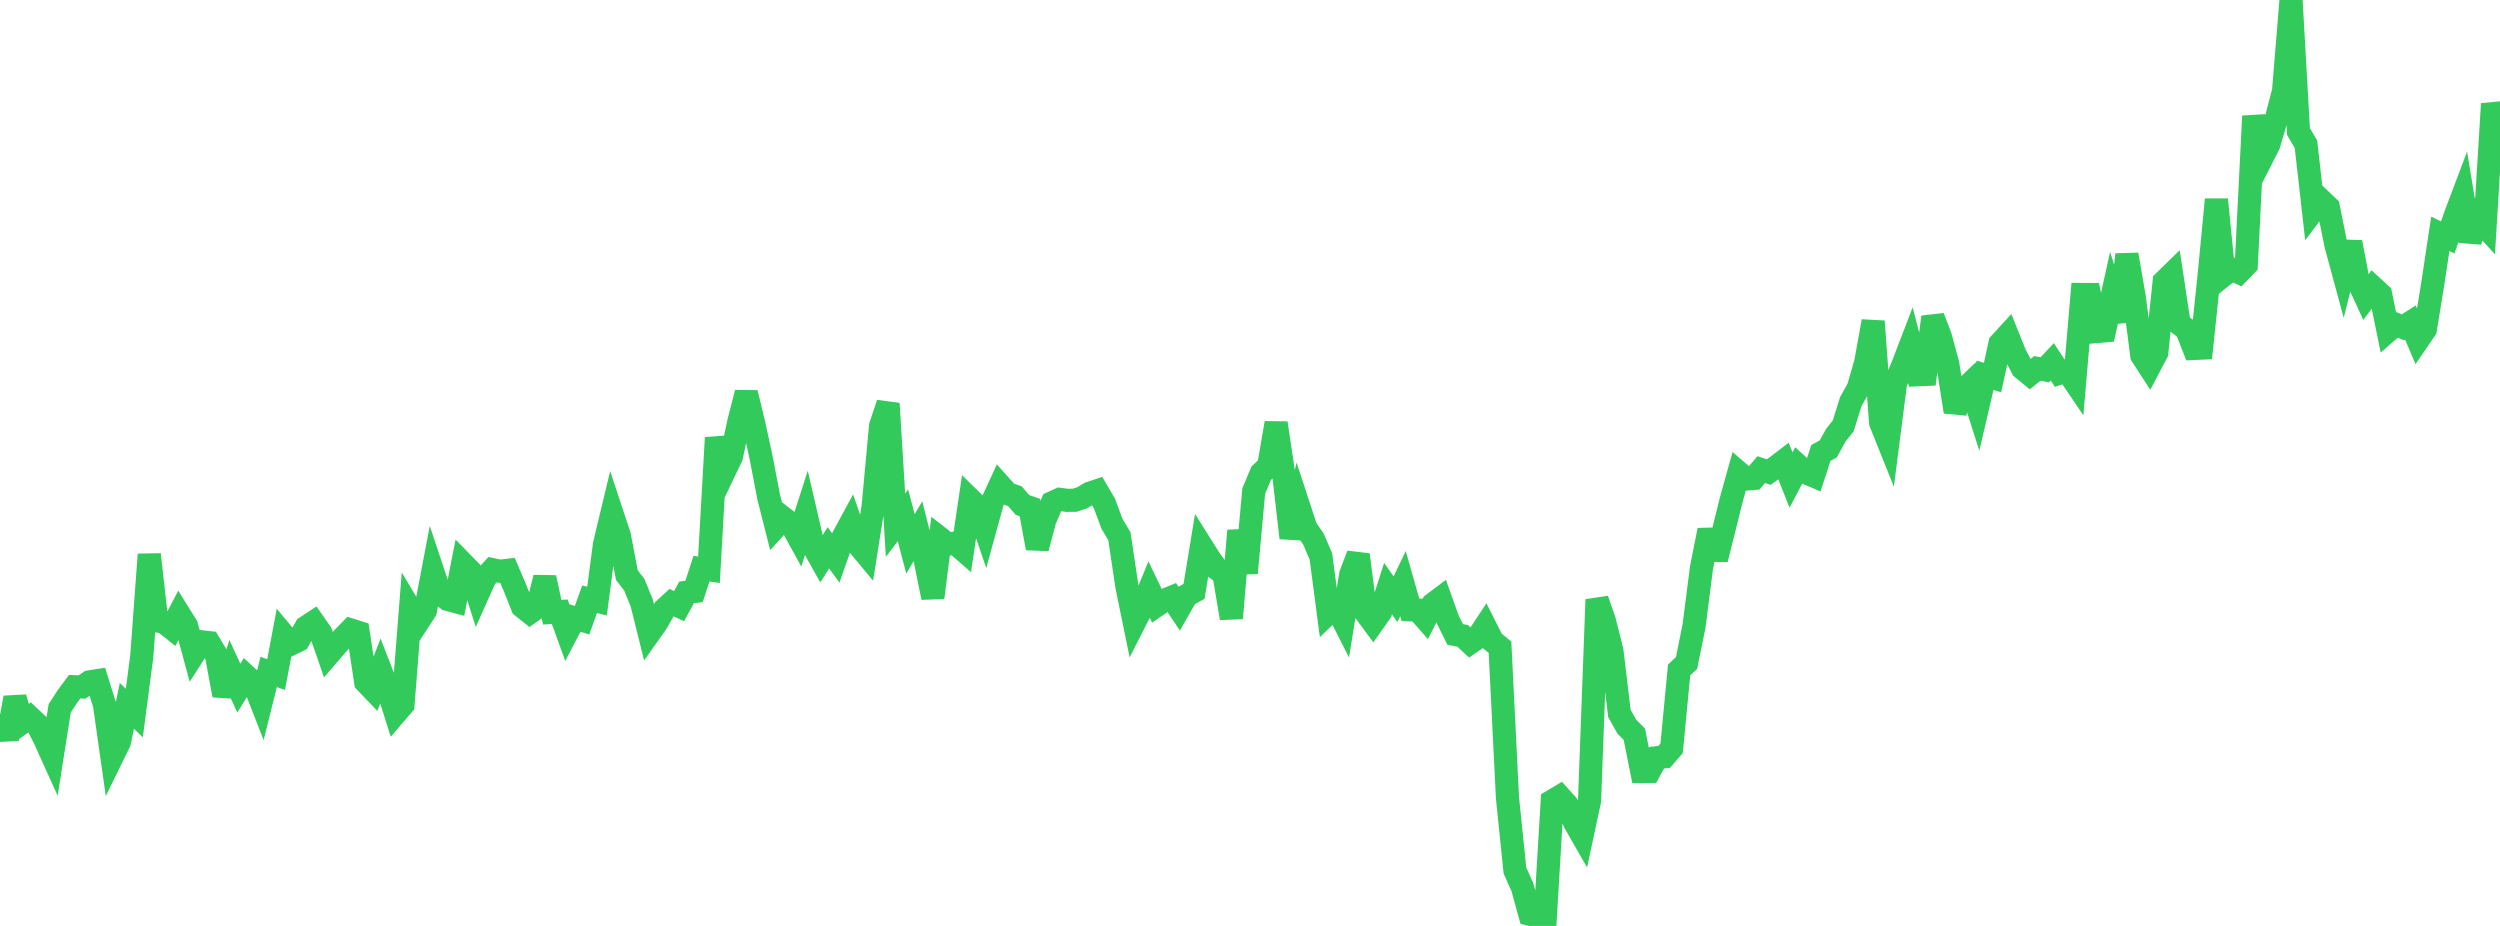 <?xml version="1.0" standalone="no"?>
<!DOCTYPE svg PUBLIC "-//W3C//DTD SVG 1.1//EN" "http://www.w3.org/Graphics/SVG/1.1/DTD/svg11.dtd">

<svg width="135" height="50" viewBox="0 0 135 50" preserveAspectRatio="none" 
  xmlns="http://www.w3.org/2000/svg"
  xmlns:xlink="http://www.w3.org/1999/xlink">


<polyline points="0.0, 38.551 0.403, 39.898 0.806, 37.676 1.209, 39.017 1.612, 38.734 2.015, 39.117 2.418, 39.915 2.821, 40.807 3.224, 38.248 3.627, 37.628 4.03, 37.083 4.433, 37.097 4.836, 36.822 5.239, 36.758 5.642, 38.045 6.045, 40.888 6.448, 40.064 6.851, 38.114 7.254, 38.503 7.657, 35.428 8.06, 29.94 8.463, 33.523 8.866, 33.601 9.269, 33.922 9.672, 33.154 10.075, 33.802 10.478, 35.291 10.881, 34.659 11.284, 34.703 11.687, 35.376 12.09, 37.546 12.493, 36.282 12.896, 37.157 13.299, 36.505 13.701, 36.876 14.104, 37.909 14.507, 36.285 14.91, 36.427 15.313, 34.29 15.716, 34.775 16.119, 34.577 16.522, 33.868 16.925, 33.604 17.328, 34.183 17.731, 35.349 18.134, 34.881 18.537, 34.43 18.94, 34.017 19.343, 34.145 19.746, 36.826 20.149, 37.248 20.552, 36.208 20.955, 37.245 21.358, 38.525 21.761, 38.055 22.164, 32.918 22.567, 33.594 22.97, 32.977 23.373, 30.868 23.776, 32.076 24.179, 32.37 24.582, 32.478 24.985, 30.423 25.388, 30.836 25.791, 32.105 26.194, 31.204 26.597, 30.762 27.0, 30.848 27.403, 30.798 27.806, 31.737 28.209, 32.758 28.612, 33.078 29.015, 32.792 29.418, 31.193 29.821, 33.062 30.224, 33.03 30.627, 34.142 31.03, 33.369 31.433, 33.491 31.836, 32.36 32.239, 32.461 32.642, 29.397 33.045, 27.717 33.448, 28.937 33.851, 31.055 34.254, 31.58 34.657, 32.568 35.06, 34.191 35.463, 33.621 35.866, 32.915 36.269, 32.543 36.672, 32.732 37.075, 31.987 37.478, 31.94 37.881, 30.709 38.284, 30.767 38.687, 23.639 39.09, 25.508 39.493, 24.667 39.896, 22.781 40.299, 21.213 40.701, 22.873 41.104, 24.731 41.507, 26.834 41.91, 28.424 42.313, 27.978 42.716, 28.291 43.119, 29.023 43.522, 27.767 43.925, 29.504 44.328, 30.226 44.731, 29.581 45.134, 30.133 45.537, 28.984 45.94, 28.242 46.343, 29.408 46.746, 29.895 47.149, 27.356 47.552, 23 47.955, 21.79 48.358, 28.357 48.761, 27.829 49.164, 29.37 49.567, 28.692 49.97, 30.288 50.373, 32.269 50.776, 29.074 51.179, 29.387 51.582, 29.328 51.985, 29.678 52.388, 26.965 52.791, 27.361 53.194, 28.547 53.597, 27.08 54.0, 26.203 54.403, 26.654 54.806, 26.795 55.209, 27.266 55.612, 27.407 56.015, 29.603 56.418, 28.083 56.821, 27.148 57.224, 26.965 57.627, 27.018 58.03, 27.015 58.433, 26.883 58.836, 26.639 59.239, 26.506 59.642, 27.194 60.045, 28.282 60.448, 28.956 60.851, 31.658 61.254, 33.623 61.657, 32.832 62.06, 31.851 62.463, 32.695 62.866, 32.421 63.269, 32.255 63.672, 32.862 64.075, 32.155 64.478, 31.936 64.881, 29.483 65.284, 30.124 65.687, 30.693 66.09, 30.994 66.493, 33.383 66.896, 28.656 67.299, 30.938 67.701, 26.52 68.104, 25.556 68.507, 25.176 68.91, 22.844 69.313, 25.555 69.716, 29.049 70.119, 27.3 70.522, 28.527 70.925, 29.105 71.328, 30.044 71.731, 33.099 72.134, 32.712 72.537, 33.508 72.94, 31.013 73.343, 29.957 73.746, 33.072 74.149, 33.619 74.552, 33.048 74.955, 31.785 75.358, 32.359 75.761, 31.516 76.164, 32.932 76.567, 32.949 76.97, 33.408 77.373, 32.624 77.776, 32.321 78.179, 33.45 78.582, 34.263 78.985, 34.335 79.388, 34.711 79.791, 34.432 80.194, 33.821 80.597, 34.62 81.0, 34.95 81.403, 43.079 81.806, 47.007 82.209, 47.906 82.612, 49.371 83.015, 49.473 83.418, 50.0 83.821, 43.256 84.224, 43.016 84.627, 43.464 85.03, 44.411 85.433, 45.115 85.836, 43.231 86.239, 32.377 86.642, 33.545 87.045, 35.157 87.448, 38.526 87.851, 39.244 88.254, 39.646 88.657, 41.662 89.06, 41.657 89.463, 40.918 89.866, 40.871 90.269, 40.406 90.672, 36.179 91.075, 35.798 91.478, 33.803 91.881, 30.658 92.284, 28.629 92.687, 30.199 93.09, 28.592 93.493, 26.968 93.896, 25.523 94.299, 25.869 94.701, 25.836 95.104, 25.36 95.507, 25.492 95.91, 25.212 96.313, 24.904 96.716, 25.922 97.119, 25.157 97.522, 25.524 97.925, 25.696 98.328, 24.459 98.731, 24.236 99.134, 23.502 99.537, 22.993 99.94, 21.691 100.343, 20.974 100.746, 19.579 101.149, 17.351 101.552, 22.816 101.955, 23.82 102.358, 20.686 102.761, 19.701 103.164, 18.651 103.567, 20.237 103.97, 20.219 104.373, 17.123 104.776, 18.17 105.179, 19.662 105.582, 22.237 105.985, 21.104 106.388, 20.718 106.791, 21.987 107.194, 20.263 107.597, 20.386 108.0, 18.55 108.403, 18.11 108.806, 19.114 109.209, 19.889 109.612, 20.22 110.015, 19.895 110.418, 19.969 110.821, 19.536 111.224, 20.148 111.627, 20.018 112.03, 20.614 112.433, 15.902 112.836, 15.904 113.239, 17.901 113.642, 17.866 114.045, 16.042 114.448, 17.351 114.851, 13.746 115.254, 16.075 115.657, 19.193 116.06, 19.814 116.463, 19.048 116.866, 15.201 117.269, 14.808 117.672, 17.481 118.075, 17.789 118.478, 18.816 118.881, 18.798 119.284, 14.974 119.687, 10.774 120.09, 14.851 120.493, 14.53 120.896, 14.713 121.299, 14.299 121.701, 6.27 122.104, 8.611 122.507, 7.821 122.91, 6.458 123.313, 4.916 123.716, 0.0 124.119, 7.105 124.522, 7.791 124.925, 11.344 125.328, 10.809 125.731, 11.192 126.134, 13.199 126.537, 14.687 126.94, 13.081 127.343, 15.185 127.746, 16.061 128.149, 15.522 128.552, 15.892 128.955, 17.864 129.358, 17.512 129.761, 17.677 130.164, 17.418 130.567, 18.367 130.97, 17.777 131.373, 15.3 131.776, 12.628 132.179, 12.821 132.582, 11.65 132.985, 10.583 133.388, 13.018 133.791, 11.775 134.194, 12.218 134.597, 5.608 135.0, 7.153" fill="none" stroke="#32ca5b" stroke-width="1.25"/>

</svg>
